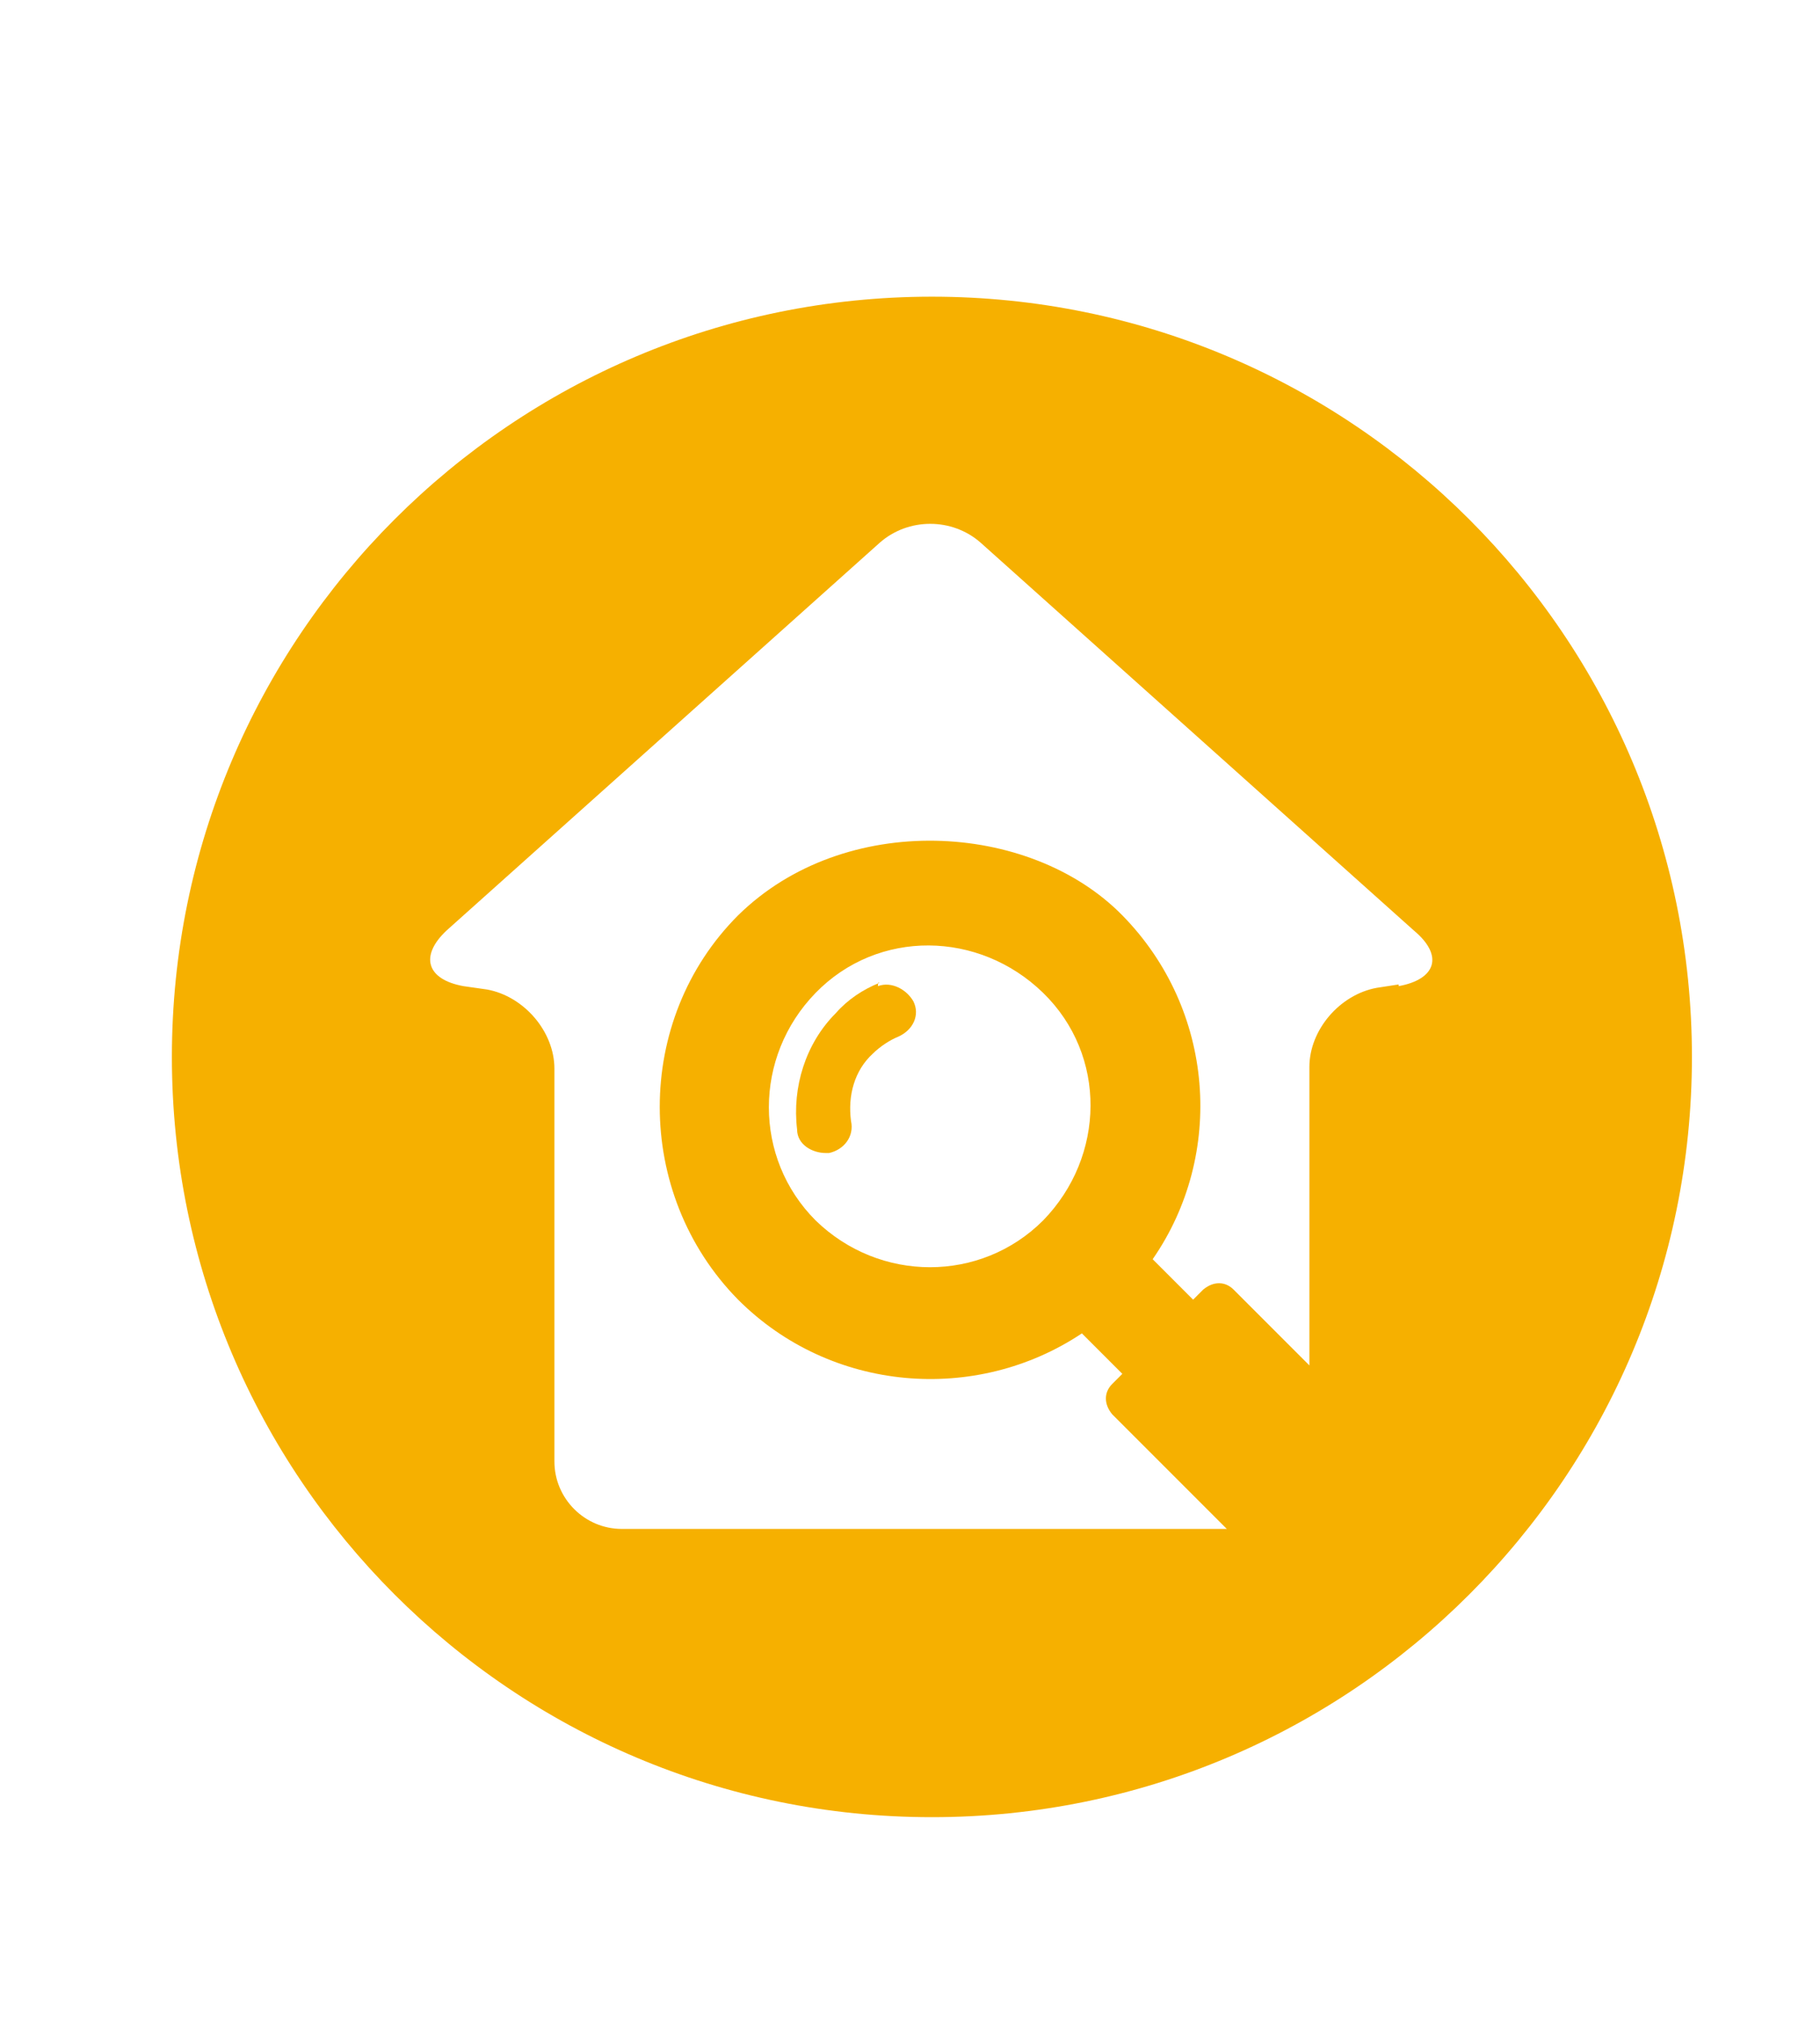 <?xml version="1.0" encoding="UTF-8"?>
<svg id="Calque_2" xmlns="http://www.w3.org/2000/svg" version="1.1" viewBox="0 0 108 120">
  <!-- Generator: Adobe Illustrator 29.3.1, SVG Export Plug-In . SVG Version: 2.1.0 Build 151)  -->
  <defs>
    <style>
      .st0 {
        fill: #f6b000;
      }
    </style>
  </defs>
  <g id="Page_1">
    <g>
      <path class="st0" d="M52.2,58.3c-1,.4-1.9,1-2.6,1.8-1.8,1.8-2.6,4.4-2.3,6.9,0,.9.9,1.4,1.7,1.4s.2,0,.2,0c.9-.2,1.5-1,1.3-1.9-.2-1.5.2-3,1.3-4,.4-.4,1-.8,1.5-1,.9-.4,1.3-1.3.9-2.1-.4-.7-1.3-1.2-2.1-.9h0v-.2Z"/>
      <path class="st0" d="M55.3,17.6c-24.9,0-45.1,20.2-45.1,45.1s20.2,45.1,45.1,45.1,45.1-20.2,45.1-45.1-20.2-45.1-45.1-45.1ZM83,58.4l-1.3.2c-2.2.4-4,2.5-4,4.7v17.7l-4.5-4.5c-.5-.5-1.2-.5-1.8,0l-.6.6-2.4-2.4c4.3-6.2,3.7-14.8-1.8-20.4s-16.5-6.2-22.8,0c-6.2,6.2-6.2,16.5,0,22.8,5.5,5.5,14.1,6.2,20.4,2l2.4,2.4-.6.6c-.5.5-.5,1.2,0,1.8l6.8,6.8h-35.9c-2.2,0-4-1.8-4-4v-23.3c0-2.2-1.8-4.3-4-4.7l-1.4-.2c-2.2-.4-2.6-1.8-1-3.3l25.7-23c1.7-1.5,4.3-1.5,6,0l25.7,23c1.8,1.5,1.3,2.9-.9,3.3h0ZM61.9,72.4c-3.7,3.7-9.7,3.7-13.5,0-3.7-3.7-3.7-9.7,0-13.5s9.7-3.7,13.5,0,3.7,9.7,0,13.5Z"/>
    </g>
  </g>
</svg>